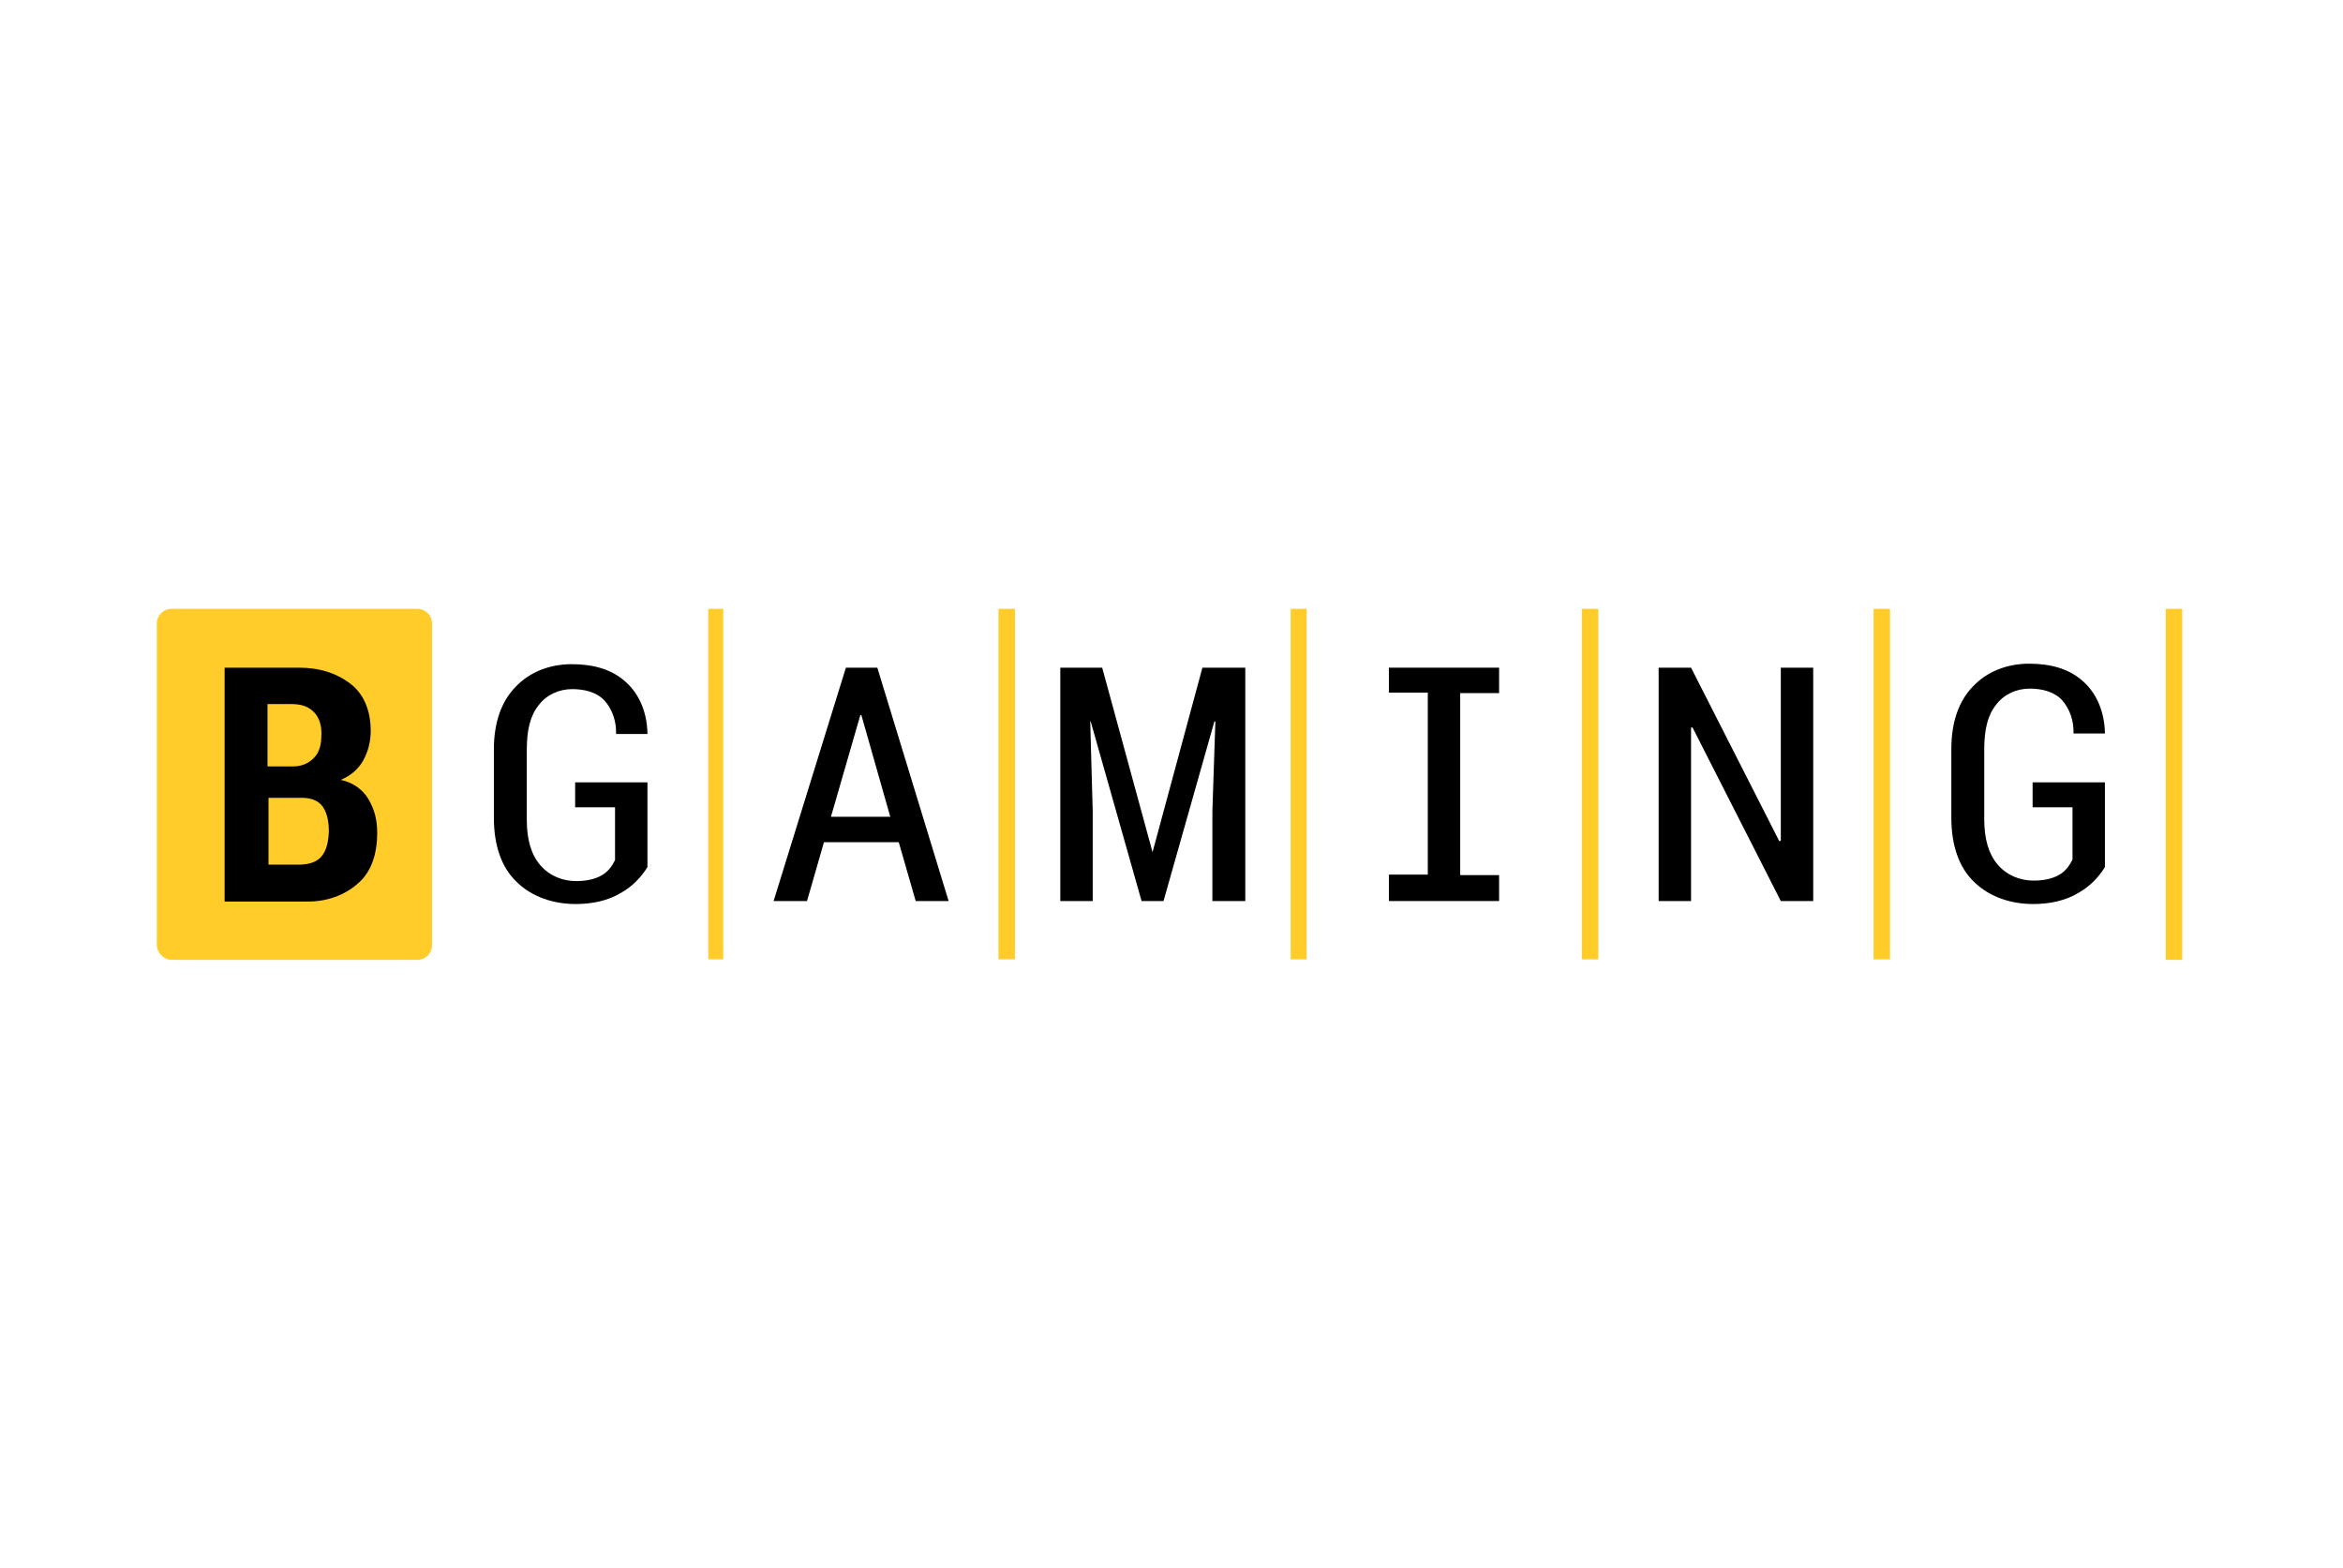 <?xml version="1.0" encoding="UTF-8"?> <svg xmlns="http://www.w3.org/2000/svg" width="254" height="170" viewBox="0 0 254 170" fill="none"><g clip-path="url(#clip0_420_2)"><path d="M78.405 66H76.784V104H78.405V66Z" fill="#FFCC29"></path><path d="M110.028 66H108.244V104H110.028V66Z" fill="#FFCC29"></path><path d="M234.784 104.054H236.568V66H234.784V104.054Z" fill="#FFCC29"></path><path d="M204.892 66H203.109V104H204.892V66Z" fill="#FFCC29"></path><path d="M141.649 66H139.919V104H141.649V66Z" fill="#FFCC29"></path><path d="M173.271 66H171.487V104H173.271V66Z" fill="#FFCC29"></path><path d="M91.702 72.378L83.864 97.676H87.486L89.324 91.297H97.432L99.27 97.676H102.837L95.108 72.378H91.702ZM90.081 88.54L93.27 77.513H93.378L96.513 88.54H90.081Z" fill="black"></path><path d="M62.351 87.513V84.811H70.189V94C69.486 95.135 68.513 96.108 67.378 96.757C65.865 97.675 64.135 98 62.405 98C60.027 98 57.648 97.243 55.973 95.567C54.351 94 53.54 91.621 53.54 88.648V81.243C53.54 78.324 54.351 76.054 55.865 74.486C57.432 72.811 59.648 72 61.973 72C64.189 72 66.297 72.486 67.919 74C69.432 75.405 70.135 77.405 70.189 79.459V79.567H66.784C66.838 78.27 66.405 76.919 65.54 75.946C64.675 75.027 63.378 74.703 62.027 74.703C60.621 74.703 59.27 75.297 58.405 76.432C57.486 77.567 57.108 79.135 57.108 81.297V88.865C57.108 91.027 57.594 92.648 58.567 93.784C59.54 94.919 60.946 95.513 62.459 95.513C63.432 95.513 64.459 95.351 65.27 94.865C65.919 94.486 66.351 93.892 66.675 93.243V87.513H62.351Z" fill="black"></path><path d="M130.351 72.378H134.999V97.676H131.432V87.946L131.756 78.216H131.648L126.135 97.676H123.756L118.243 78.216H118.189L118.459 87.946V97.676H114.945V72.378H119.486L124.945 92.378L130.351 72.378Z" fill="black"></path><path d="M193.054 72.378H196.567V97.676H193.054L183.486 78.865H183.324V97.676H179.81V72.378H183.324L192.891 91.189L193.054 91.135V72.378Z" fill="black"></path><path d="M150.568 72.378H162.514V75.135H158.297V94.865H162.514V97.676H150.568V94.811H154.784V75.081H150.568V72.378Z" fill="black"></path><path d="M18.622 104.054H45.216C46.135 104.054 46.838 103.351 46.838 102.432V67.622C46.838 66.703 46.135 66 45.216 66H18.622C17.703 66 17 66.703 17 67.622V102.378C17 103.297 17.757 104.054 18.622 104.054Z" fill="#FFCC29"></path><path d="M39.919 86.594C39.27 85.513 38.189 84.811 36.946 84.54C37.973 84.108 38.838 83.405 39.378 82.432C39.919 81.459 40.189 80.324 40.189 79.243C40.189 77.189 39.54 75.297 37.973 74.108C36.405 72.919 34.567 72.378 32.405 72.378H24.351V97.73H33.432C35.378 97.73 37.324 97.081 38.784 95.784C40.189 94.594 40.892 92.703 40.892 90.27C40.892 88.811 40.567 87.676 39.919 86.594ZM29.054 76.324H31.54C32.621 76.324 33.378 76.54 34.027 77.189C34.675 77.838 34.892 78.811 34.838 79.73C34.838 80.594 34.675 81.513 34.027 82.162C33.432 82.757 32.73 83.081 31.756 83.081H29V76.324H29.054ZM34.784 92.919C34.189 93.567 33.216 93.73 32.351 93.73H29.108V86.486H32.73C33.648 86.486 34.513 86.757 35 87.459C35.54 88.27 35.648 89.243 35.648 90.216C35.594 91.189 35.432 92.216 34.784 92.919Z" fill="black"></path><path d="M220.351 87.513V84.811H228.189V94C227.486 95.135 226.514 96.108 225.378 96.757C223.865 97.676 222.135 98 220.405 98C218.027 98 215.649 97.243 213.973 95.567C212.351 94 211.541 91.622 211.541 88.649V81.189C211.541 78.27 212.351 76 213.865 74.432C215.432 72.757 217.649 71.946 219.973 71.946C222.189 71.946 224.297 72.432 225.919 73.946C227.432 75.351 228.135 77.351 228.189 79.405V79.513H224.784C224.838 78.216 224.405 76.865 223.541 75.892C222.676 74.973 221.378 74.649 220.027 74.649C218.622 74.649 217.27 75.243 216.405 76.378C215.486 77.513 215.108 79.081 215.108 81.243V88.811C215.108 90.973 215.595 92.595 216.568 93.73C217.541 94.865 218.946 95.459 220.459 95.459C221.432 95.459 222.459 95.297 223.27 94.811C223.919 94.432 224.351 93.838 224.676 93.189V87.513H220.351Z" fill="black"></path></g><defs><clipPath id="clip0_420_2"><rect width="220" height="38.378" fill="white" transform="translate(17 66)"></rect></clipPath></defs></svg> 